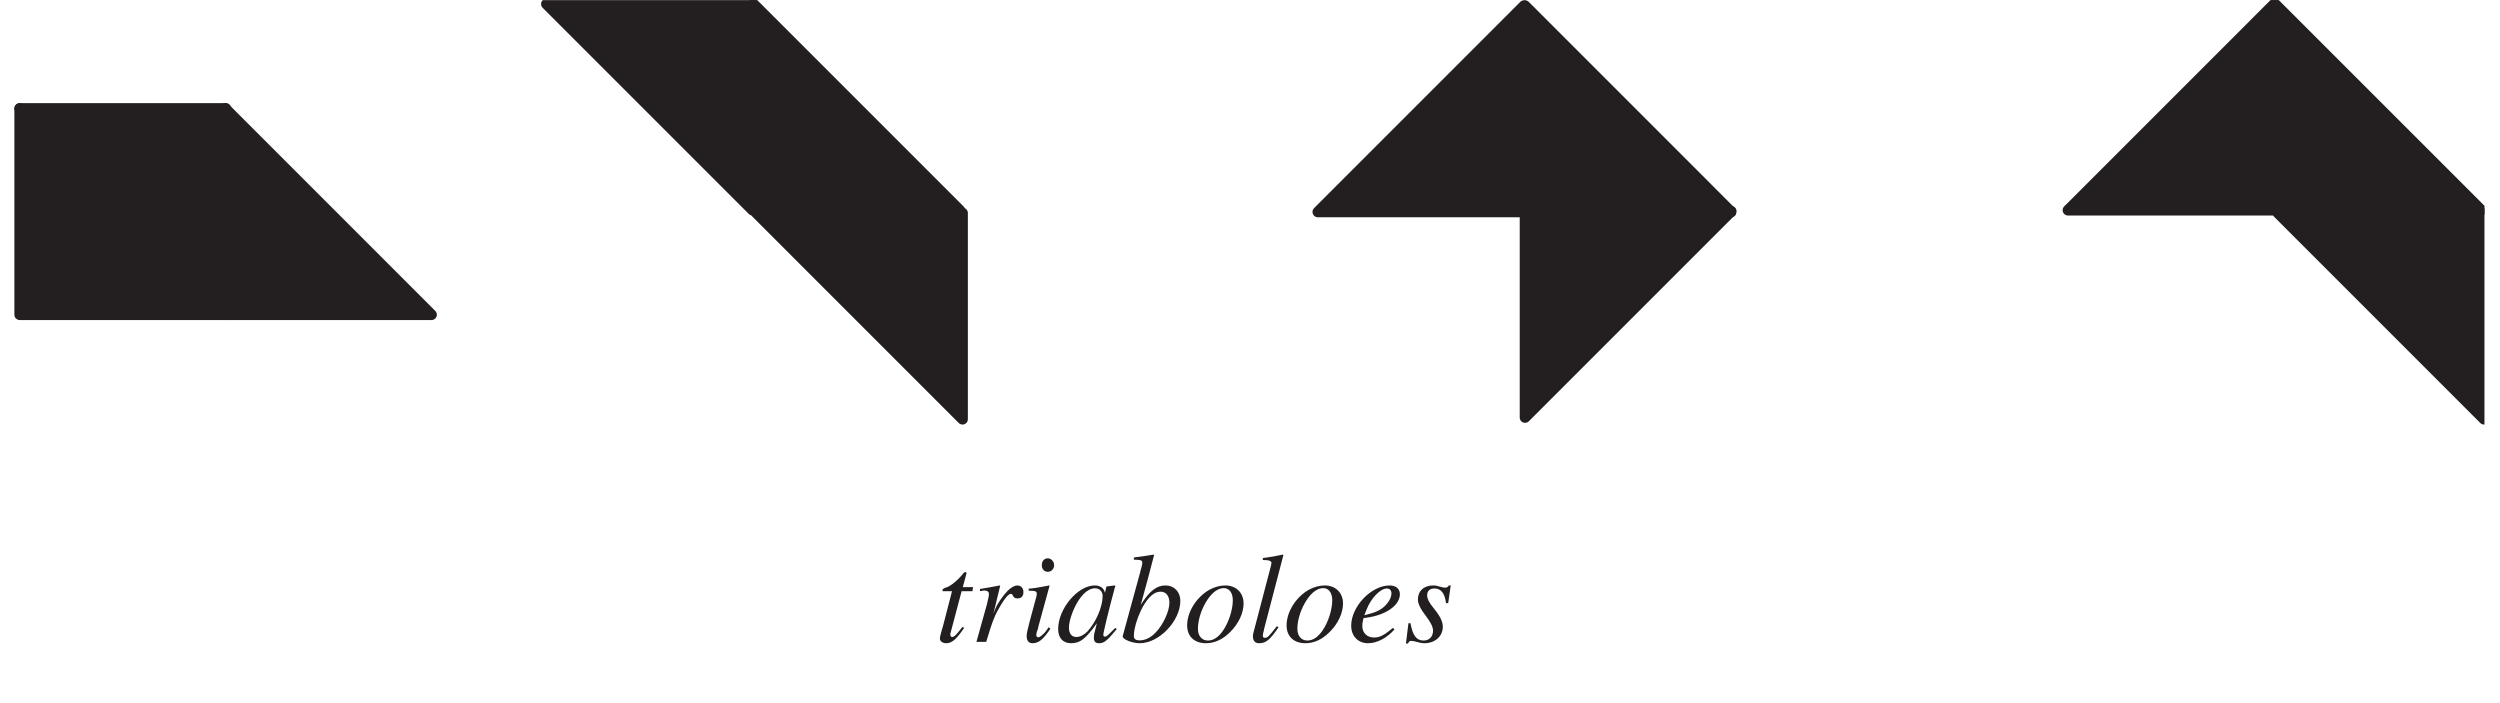 <?xml version="1.0" encoding="UTF-8"?>
<svg xmlns="http://www.w3.org/2000/svg" xmlns:xlink="http://www.w3.org/1999/xlink" width="231.89" height="65.21" viewBox="0 0 231.89 65.21">
<defs>
<g>
<g id="glyph-0-0">
</g>
<g id="glyph-0-1">
<path d="M 3.516 -5.078 L 2.562 -5.078 L 2.891 -6.297 C 2.906 -6.328 2.906 -6.344 2.906 -6.375 C 2.906 -6.438 2.875 -6.469 2.812 -6.469 C 2.734 -6.469 2.703 -6.469 2.625 -6.375 C 2.172 -5.781 1.438 -5.172 1.062 -5.062 C 0.766 -4.969 0.672 -4.891 0.672 -4.766 C 0.672 -4.75 0.672 -4.734 0.688 -4.703 L 1.562 -4.703 L 0.719 -1.438 C 0.688 -1.328 0.672 -1.281 0.641 -1.188 C 0.516 -0.797 0.438 -0.422 0.438 -0.312 C 0.438 -0.062 0.688 0.125 1.016 0.125 C 1.547 0.125 1.938 -0.203 2.688 -1.297 L 2.531 -1.391 C 1.953 -0.641 1.766 -0.453 1.578 -0.453 C 1.469 -0.453 1.406 -0.531 1.406 -0.688 C 1.406 -0.703 1.406 -0.703 1.406 -0.75 L 2.453 -4.703 L 3.453 -4.703 Z M 3.516 -5.078 "/>
</g>
<g id="glyph-0-2">
<path d="M 1.438 0 C 2.047 -2.031 2.25 -2.516 2.797 -3.422 C 3.203 -4.094 3.516 -4.453 3.719 -4.453 C 3.812 -4.453 3.859 -4.406 3.906 -4.297 C 4.016 -4.094 4.109 -4.031 4.344 -4.031 C 4.703 -4.031 4.891 -4.25 4.891 -4.625 C 4.891 -4.984 4.656 -5.234 4.328 -5.234 C 4.062 -5.234 3.734 -5.047 3.422 -4.734 C 2.938 -4.219 2.469 -3.531 2.281 -3.062 L 2.109 -2.625 L 2.734 -5.203 L 2.703 -5.234 C 1.844 -5.078 1.734 -5.047 0.859 -4.906 L 0.859 -4.703 C 1.125 -4.75 1.172 -4.766 1.266 -4.766 C 1.531 -4.766 1.688 -4.656 1.688 -4.438 C 1.688 -4.266 1.688 -4.266 1.5 -3.469 L 0.531 0 Z M 1.438 0 "/>
</g>
<g id="glyph-0-3">
<path d="M 2.625 -1.359 C 2.344 -0.953 2.266 -0.859 2.141 -0.75 C 1.938 -0.547 1.766 -0.422 1.656 -0.422 C 1.562 -0.422 1.469 -0.516 1.469 -0.609 C 1.469 -0.719 1.5 -0.906 1.594 -1.125 L 1.656 -1.344 L 1.656 -1.391 L 2.703 -5.203 L 2.672 -5.234 C 1.453 -5 1.234 -4.969 0.766 -4.938 L 0.766 -4.75 C 1.406 -4.734 1.516 -4.703 1.516 -4.453 C 1.516 -4.359 1.484 -4.156 1.406 -3.938 L 0.844 -1.844 C 0.656 -1.125 0.578 -0.781 0.578 -0.547 C 0.578 -0.109 0.766 0.125 1.125 0.125 C 1.688 0.125 2.109 -0.219 2.781 -1.219 Z M 2.531 -7.75 C 2.219 -7.75 1.984 -7.5 1.984 -7.125 C 1.984 -6.75 2.203 -6.5 2.547 -6.5 C 2.859 -6.5 3.125 -6.766 3.125 -7.109 C 3.125 -7.453 2.859 -7.75 2.531 -7.75 Z M 2.531 -7.75 "/>
</g>
<g id="glyph-0-4">
<path d="M 5.5 -1.297 L 5.172 -0.969 C 4.797 -0.594 4.656 -0.484 4.547 -0.484 C 4.453 -0.484 4.391 -0.562 4.391 -0.641 C 4.391 -0.875 4.891 -2.922 5.438 -4.953 C 5.484 -5.062 5.484 -5.094 5.516 -5.188 L 5.438 -5.234 L 4.703 -5.141 L 4.672 -5.109 L 4.547 -4.547 C 4.453 -4.984 4.109 -5.234 3.594 -5.234 C 2.016 -5.234 0.203 -3.078 0.203 -1.188 C 0.203 -0.359 0.656 0.125 1.406 0.125 C 2.234 0.125 2.75 -0.266 3.797 -1.734 C 3.547 -0.766 3.516 -0.672 3.516 -0.375 C 3.516 -0.031 3.672 0.125 4 0.125 C 4.469 0.125 4.75 -0.109 5.641 -1.188 Z M 3.672 -4.969 C 4.062 -4.953 4.328 -4.656 4.328 -4.25 C 4.328 -3.25 3.719 -1.844 2.922 -0.969 C 2.625 -0.656 2.234 -0.453 1.891 -0.453 C 1.453 -0.453 1.203 -0.781 1.203 -1.328 C 1.203 -2 1.641 -3.188 2.156 -3.938 C 2.625 -4.625 3.172 -5 3.672 -4.969 Z M 3.672 -4.969 "/>
</g>
<g id="glyph-0-5">
<path d="M 1.297 -7.625 C 2.016 -7.609 2.078 -7.562 2.078 -7.312 C 2.078 -7.203 2.047 -7.062 1.969 -6.797 C 1.938 -6.719 1.922 -6.641 1.906 -6.562 L 1.891 -6.484 L 0.266 -0.547 L 0.266 -0.5 C 0.266 -0.219 1.172 0.125 1.844 0.125 C 3.641 0.125 5.609 -1.938 5.609 -3.812 C 5.609 -4.641 5.031 -5.234 4.234 -5.234 C 3.406 -5.234 2.781 -4.75 1.938 -3.438 C 2.547 -5.656 2.641 -5.984 3.172 -8.047 L 3.125 -8.094 C 2.516 -8 2.172 -7.938 1.297 -7.828 Z M 3.766 -4.656 C 4.297 -4.656 4.594 -4.25 4.594 -3.625 C 4.594 -2.844 4.016 -1.578 3.297 -0.844 C 2.859 -0.391 2.344 -0.141 1.844 -0.141 C 1.469 -0.141 1.297 -0.266 1.297 -0.547 C 1.297 -1.25 1.656 -2.391 2.141 -3.281 C 2.672 -4.203 3.203 -4.656 3.766 -4.656 Z M 3.766 -4.656 "/>
</g>
<g id="glyph-0-6">
<path d="M 3.859 -5.234 C 3.344 -5.234 2.875 -5.094 2.391 -4.844 C 1.172 -4.156 0.312 -2.781 0.312 -1.531 C 0.312 -0.5 0.984 0.125 2.062 0.125 C 2.844 0.125 3.609 -0.219 4.297 -0.906 C 5.078 -1.672 5.547 -2.672 5.547 -3.562 C 5.547 -4.547 4.859 -5.234 3.859 -5.234 Z M 3.719 -4.984 C 4.219 -4.984 4.547 -4.547 4.547 -3.859 C 4.547 -2.984 4.172 -1.812 3.641 -1.047 C 3.203 -0.422 2.75 -0.125 2.234 -0.125 C 1.688 -0.125 1.312 -0.547 1.312 -1.203 C 1.312 -2.078 1.656 -3.125 2.234 -3.969 C 2.703 -4.641 3.203 -4.984 3.719 -4.984 Z M 3.719 -4.984 "/>
</g>
<g id="glyph-0-7">
<path d="M 2.703 -1.453 C 1.938 -0.469 1.844 -0.375 1.578 -0.375 C 1.453 -0.375 1.406 -0.453 1.406 -0.594 C 1.406 -0.688 1.438 -0.844 1.5 -1.062 C 1.5 -1.109 1.516 -1.141 1.516 -1.156 L 1.516 -1.172 L 3.312 -8.047 L 3.25 -8.094 C 2.531 -7.938 2.094 -7.859 1.406 -7.781 L 1.406 -7.594 C 1.969 -7.594 2.203 -7.516 2.203 -7.312 C 2.203 -7.266 2.188 -7.203 2.172 -7.109 L 0.531 -0.844 C 0.5 -0.719 0.484 -0.609 0.484 -0.531 C 0.484 -0.094 0.688 0.125 1.062 0.125 C 1.688 0.125 2.094 -0.203 2.859 -1.359 Z M 2.703 -1.453 "/>
</g>
<g id="glyph-0-8">
<path d="M 4.25 -1.297 C 3.391 -0.594 3.031 -0.406 2.5 -0.406 C 1.844 -0.406 1.406 -0.828 1.406 -1.484 C 1.406 -1.656 1.422 -1.828 1.516 -2.203 L 1.844 -2.25 C 3.625 -2.5 4.891 -3.406 4.891 -4.422 C 4.891 -4.922 4.531 -5.234 3.938 -5.234 C 2.234 -5.234 0.375 -3.281 0.375 -1.5 C 0.375 -0.531 1.016 0.125 1.938 0.125 C 2.781 0.125 3.688 -0.359 4.391 -1.156 Z M 1.797 -2.984 C 2.203 -4.047 3.078 -4.953 3.688 -4.953 C 3.938 -4.953 4.109 -4.781 4.109 -4.5 C 4.109 -4.125 3.875 -3.703 3.516 -3.344 C 3.078 -2.922 2.625 -2.719 1.594 -2.469 Z M 1.797 -2.984 "/>
</g>
<g id="glyph-0-9">
<path d="M 0.422 -1.734 L 0.188 0.156 L 0.375 0.156 C 0.484 -0.047 0.531 -0.094 0.672 -0.094 C 0.797 -0.094 1.016 -0.047 1.25 0.016 C 1.516 0.094 1.703 0.125 1.891 0.125 C 2.891 0.125 3.609 -0.516 3.609 -1.406 C 3.609 -1.875 3.359 -2.391 2.797 -3.078 C 2.344 -3.625 2.156 -4 2.156 -4.328 C 2.156 -4.719 2.406 -4.953 2.828 -4.953 C 3.438 -4.953 3.797 -4.516 3.906 -3.594 L 4.109 -3.594 L 4.344 -5.234 L 4.172 -5.234 C 4.062 -5.078 4 -5.031 3.812 -5.031 C 3.719 -5.031 3.609 -5.047 3.391 -5.109 C 3.094 -5.203 2.922 -5.234 2.734 -5.234 C 1.844 -5.234 1.297 -4.719 1.297 -3.922 C 1.297 -3.547 1.547 -3.031 2.047 -2.391 C 2.5 -1.797 2.703 -1.375 2.703 -1.031 C 2.703 -0.484 2.344 -0.125 1.828 -0.125 C 1.156 -0.125 0.812 -0.609 0.609 -1.734 Z M 0.422 -1.734 "/>
</g>
</g>
<clipPath id="clip-0">
<path clip-rule="nonzero" d="M 1.332 10 L 21 10 L 21 30 L 1.332 30 Z M 1.332 10 "/>
</clipPath>
<clipPath id="clip-1">
<path clip-rule="nonzero" d="M 1.332 9 L 22 9 L 22 30 L 1.332 30 Z M 1.332 9 "/>
</clipPath>
<clipPath id="clip-2">
<path clip-rule="nonzero" d="M 1.332 10 L 21 10 L 21 30 L 1.332 30 Z M 1.332 10 "/>
</clipPath>
<clipPath id="clip-3">
<path clip-rule="nonzero" d="M 1.332 9 L 22 9 L 22 30 L 1.332 30 Z M 1.332 9 "/>
</clipPath>
<clipPath id="clip-4">
<path clip-rule="nonzero" d="M 121 0.012 L 142 0.012 L 142 20 L 121 20 Z M 121 0.012 "/>
</clipPath>
<clipPath id="clip-5">
<path clip-rule="nonzero" d="M 121 0.012 L 142 0.012 L 142 21 L 121 21 Z M 121 0.012 "/>
</clipPath>
<clipPath id="clip-6">
<path clip-rule="nonzero" d="M 141 0.012 L 161 0.012 L 161 20 L 141 20 Z M 141 0.012 "/>
</clipPath>
<clipPath id="clip-7">
<path clip-rule="nonzero" d="M 140 0.012 L 161 0.012 L 161 21 L 140 21 Z M 140 0.012 "/>
</clipPath>
<clipPath id="clip-8">
<path clip-rule="nonzero" d="M 50 0.012 L 70 0.012 L 70 20 L 50 20 Z M 50 0.012 "/>
</clipPath>
<clipPath id="clip-9">
<path clip-rule="nonzero" d="M 50 0.012 L 71 0.012 L 71 21 L 50 21 Z M 50 0.012 "/>
</clipPath>
<clipPath id="clip-10">
<path clip-rule="nonzero" d="M 69 0.012 L 89 0.012 L 89 20 L 69 20 Z M 69 0.012 "/>
</clipPath>
<clipPath id="clip-11">
<path clip-rule="nonzero" d="M 69 0.012 L 90 0.012 L 90 21 L 69 21 Z M 69 0.012 "/>
</clipPath>
<clipPath id="clip-12">
<path clip-rule="nonzero" d="M 210 19 L 230.449 19 L 230.449 40 L 210 40 Z M 210 19 "/>
</clipPath>
<clipPath id="clip-13">
<path clip-rule="nonzero" d="M 191 0.012 L 211 0.012 L 211 20 L 191 20 Z M 191 0.012 "/>
</clipPath>
<clipPath id="clip-14">
<path clip-rule="nonzero" d="M 190 0.012 L 212 0.012 L 212 21 L 190 21 Z M 190 0.012 "/>
</clipPath>
<clipPath id="clip-15">
<path clip-rule="nonzero" d="M 210 0.012 L 230 0.012 L 230 20 L 210 20 Z M 210 0.012 "/>
</clipPath>
<clipPath id="clip-16">
<path clip-rule="nonzero" d="M 210 0.012 L 230.449 0.012 L 230.449 21 L 210 21 Z M 210 0.012 "/>
</clipPath>
</defs>
<g clip-path="url(#clip-0)">
<path fill-rule="nonzero" fill="rgb(13.73%, 12.16%, 12.549%)" fill-opacity="1" d="M 1.828 29.262 L 1.828 10.172 L 20.914 29.262 L 1.828 29.262 "/>
</g>
<g clip-path="url(#clip-1)">
<path fill="none" stroke-width="10" stroke-linecap="round" stroke-linejoin="round" stroke="rgb(13.73%, 12.16%, 12.549%)" stroke-opacity="1" stroke-miterlimit="10" d="M 5.006 355.938 L 5.006 549.149 L 198.178 355.938 L 5.006 355.938 " transform="matrix(0.099, 0, 0, -0.099, 1.333, 64.429)"/>
</g>
<g clip-path="url(#clip-2)">
<path fill-rule="nonzero" fill="rgb(13.73%, 12.16%, 12.549%)" fill-opacity="1" d="M 20.914 10.172 L 20.914 29.262 L 1.828 10.172 L 20.914 10.172 "/>
</g>
<g clip-path="url(#clip-3)">
<path fill="none" stroke-width="10" stroke-linecap="round" stroke-linejoin="round" stroke="rgb(13.73%, 12.16%, 12.549%)" stroke-opacity="1" stroke-miterlimit="10" d="M 198.178 549.149 L 198.178 355.938 L 5.006 549.149 L 198.178 549.149 " transform="matrix(0.099, 0, 0, -0.099, 1.333, 64.429)"/>
</g>
<path fill-rule="nonzero" fill="rgb(13.73%, 12.16%, 12.549%)" fill-opacity="1" stroke-width="10" stroke-linecap="round" stroke-linejoin="round" stroke="rgb(13.73%, 12.16%, 12.549%)" stroke-opacity="1" stroke-miterlimit="10" d="M 197.664 355.938 L 197.664 549.149 L 390.836 355.938 L 197.664 355.938 " transform="matrix(0.099, 0, 0, -0.099, 1.333, 64.429)"/>
<path fill-rule="nonzero" fill="rgb(13.73%, 12.16%, 12.549%)" fill-opacity="1" stroke-width="10" stroke-linecap="round" stroke-linejoin="round" stroke="rgb(13.73%, 12.16%, 12.549%)" stroke-opacity="1" stroke-miterlimit="10" d="M 1415.404 452.8 L 1608.576 452.8 L 1415.404 259.629 L 1415.404 452.8 " transform="matrix(0.099, 0, 0, -0.099, 1.333, 64.429)"/>
<g clip-path="url(#clip-4)">
<path fill-rule="nonzero" fill="rgb(13.73%, 12.16%, 12.549%)" fill-opacity="1" d="M 141.082 19.746 L 121.996 19.746 L 141.082 0.656 L 141.082 19.746 "/>
</g>
<g clip-path="url(#clip-5)">
<path fill="none" stroke-width="10" stroke-linecap="round" stroke-linejoin="round" stroke="rgb(13.73%, 12.16%, 12.549%)" stroke-opacity="1" stroke-miterlimit="10" d="M 1414.416 452.247 L 1221.244 452.247 L 1414.416 645.458 L 1414.416 452.247 " transform="matrix(0.099, 0, 0, -0.099, 1.333, 64.429)"/>
</g>
<g clip-path="url(#clip-6)">
<path fill-rule="nonzero" fill="rgb(13.73%, 12.16%, 12.549%)" fill-opacity="1" d="M 141.18 19.746 L 141.18 0.656 L 160.266 19.746 L 141.18 19.746 "/>
</g>
<g clip-path="url(#clip-7)">
<path fill="none" stroke-width="10" stroke-linecap="round" stroke-linejoin="round" stroke="rgb(13.73%, 12.16%, 12.549%)" stroke-opacity="1" stroke-miterlimit="10" d="M 1415.404 452.247 L 1415.404 645.458 L 1608.576 452.247 L 1415.404 452.247 " transform="matrix(0.099, 0, 0, -0.099, 1.333, 64.429)"/>
</g>
<path fill-rule="nonzero" fill="rgb(13.73%, 12.16%, 12.549%)" fill-opacity="1" stroke-width="10" stroke-linecap="round" stroke-linejoin="round" stroke="rgb(13.73%, 12.16%, 12.549%)" stroke-opacity="1" stroke-miterlimit="10" d="M 888.353 451.219 L 888.353 258.008 L 695.182 451.219 L 888.353 451.219 " transform="matrix(0.099, 0, 0, -0.099, 1.333, 64.429)"/>
<g clip-path="url(#clip-8)">
<path fill-rule="nonzero" fill="rgb(13.73%, 12.16%, 12.549%)" fill-opacity="1" d="M 69.672 0.5 L 50.586 0.5 L 69.672 19.586 L 69.672 0.5 "/>
</g>
<g clip-path="url(#clip-9)">
<path fill="none" stroke-width="10" stroke-linecap="round" stroke-linejoin="round" stroke="rgb(13.73%, 12.16%, 12.549%)" stroke-opacity="1" stroke-miterlimit="10" d="M 691.663 647.039 L 498.491 647.039 L 691.663 453.868 L 691.663 647.039 " transform="matrix(0.099, 0, 0, -0.099, 1.333, 64.429)"/>
</g>
<g clip-path="url(#clip-10)">
<path fill-rule="nonzero" fill="rgb(13.73%, 12.16%, 12.549%)" fill-opacity="1" d="M 69.766 19.586 L 69.766 0.5 L 88.852 19.586 L 69.766 19.586 "/>
</g>
<g clip-path="url(#clip-11)">
<path fill="none" stroke-width="10" stroke-linecap="round" stroke-linejoin="round" stroke="rgb(13.73%, 12.16%, 12.549%)" stroke-opacity="1" stroke-miterlimit="10" d="M 692.612 453.868 L 692.612 647.039 L 885.783 453.868 L 692.612 453.868 " transform="matrix(0.099, 0, 0, -0.099, 1.333, 64.429)"/>
</g>
<path fill-rule="nonzero" fill="rgb(13.73%, 12.16%, 12.549%)" fill-opacity="1" d="M 229.957 19.848 L 229.957 38.938 L 210.871 19.848 L 229.957 19.848 "/>
<g clip-path="url(#clip-12)">
<path fill="none" stroke-width="10" stroke-linecap="round" stroke-linejoin="round" stroke="rgb(13.73%, 12.16%, 12.549%)" stroke-opacity="1" stroke-miterlimit="10" d="M 2313.933 451.219 L 2313.933 258.008 L 2120.761 451.219 L 2313.933 451.219 " transform="matrix(0.099, 0, 0, -0.099, 1.333, 64.429)"/>
</g>
<g clip-path="url(#clip-13)">
<path fill-rule="nonzero" fill="rgb(13.73%, 12.16%, 12.549%)" fill-opacity="1" d="M 210.523 19.586 L 191.438 19.586 L 210.523 0.5 L 210.523 19.586 "/>
</g>
<g clip-path="url(#clip-14)">
<path fill="none" stroke-width="10" stroke-linecap="round" stroke-linejoin="round" stroke="rgb(13.73%, 12.16%, 12.549%)" stroke-opacity="1" stroke-miterlimit="10" d="M 2117.242 453.868 L 1924.071 453.868 L 2117.242 647.039 L 2117.242 453.868 " transform="matrix(0.099, 0, 0, -0.099, 1.333, 64.429)"/>
</g>
<g clip-path="url(#clip-15)">
<path fill-rule="nonzero" fill="rgb(13.73%, 12.16%, 12.549%)" fill-opacity="1" d="M 210.617 19.586 L 210.617 0.5 L 229.707 19.586 L 210.617 19.586 "/>
</g>
<g clip-path="url(#clip-16)">
<path fill="none" stroke-width="10" stroke-linecap="round" stroke-linejoin="round" stroke="rgb(13.73%, 12.16%, 12.549%)" stroke-opacity="1" stroke-miterlimit="10" d="M 2118.191 453.868 L 2118.191 647.039 L 2311.402 453.868 L 2118.191 453.868 " transform="matrix(0.099, 0, 0, -0.099, 1.333, 64.429)"/>
</g>
<g fill="rgb(13.73%, 12.16%, 12.549%)" fill-opacity="1">
<use xlink:href="#glyph-0-1" x="86.743" y="59.538"/>
<use xlink:href="#glyph-0-2" x="90.039" y="59.538"/>
<use xlink:href="#glyph-0-3" x="94.651" y="59.538"/>
<use xlink:href="#glyph-0-4" x="97.947" y="59.538"/>
<use xlink:href="#glyph-0-5" x="103.875" y="59.538"/>
<use xlink:href="#glyph-0-6" x="109.803" y="59.538"/>
<use xlink:href="#glyph-0-7" x="115.731" y="59.538"/>
<use xlink:href="#glyph-0-6" x="119.027" y="59.538"/>
<use xlink:href="#glyph-0-8" x="124.956" y="59.538"/>
<use xlink:href="#glyph-0-9" x="130.22" y="59.538"/>
</g>
</svg>
